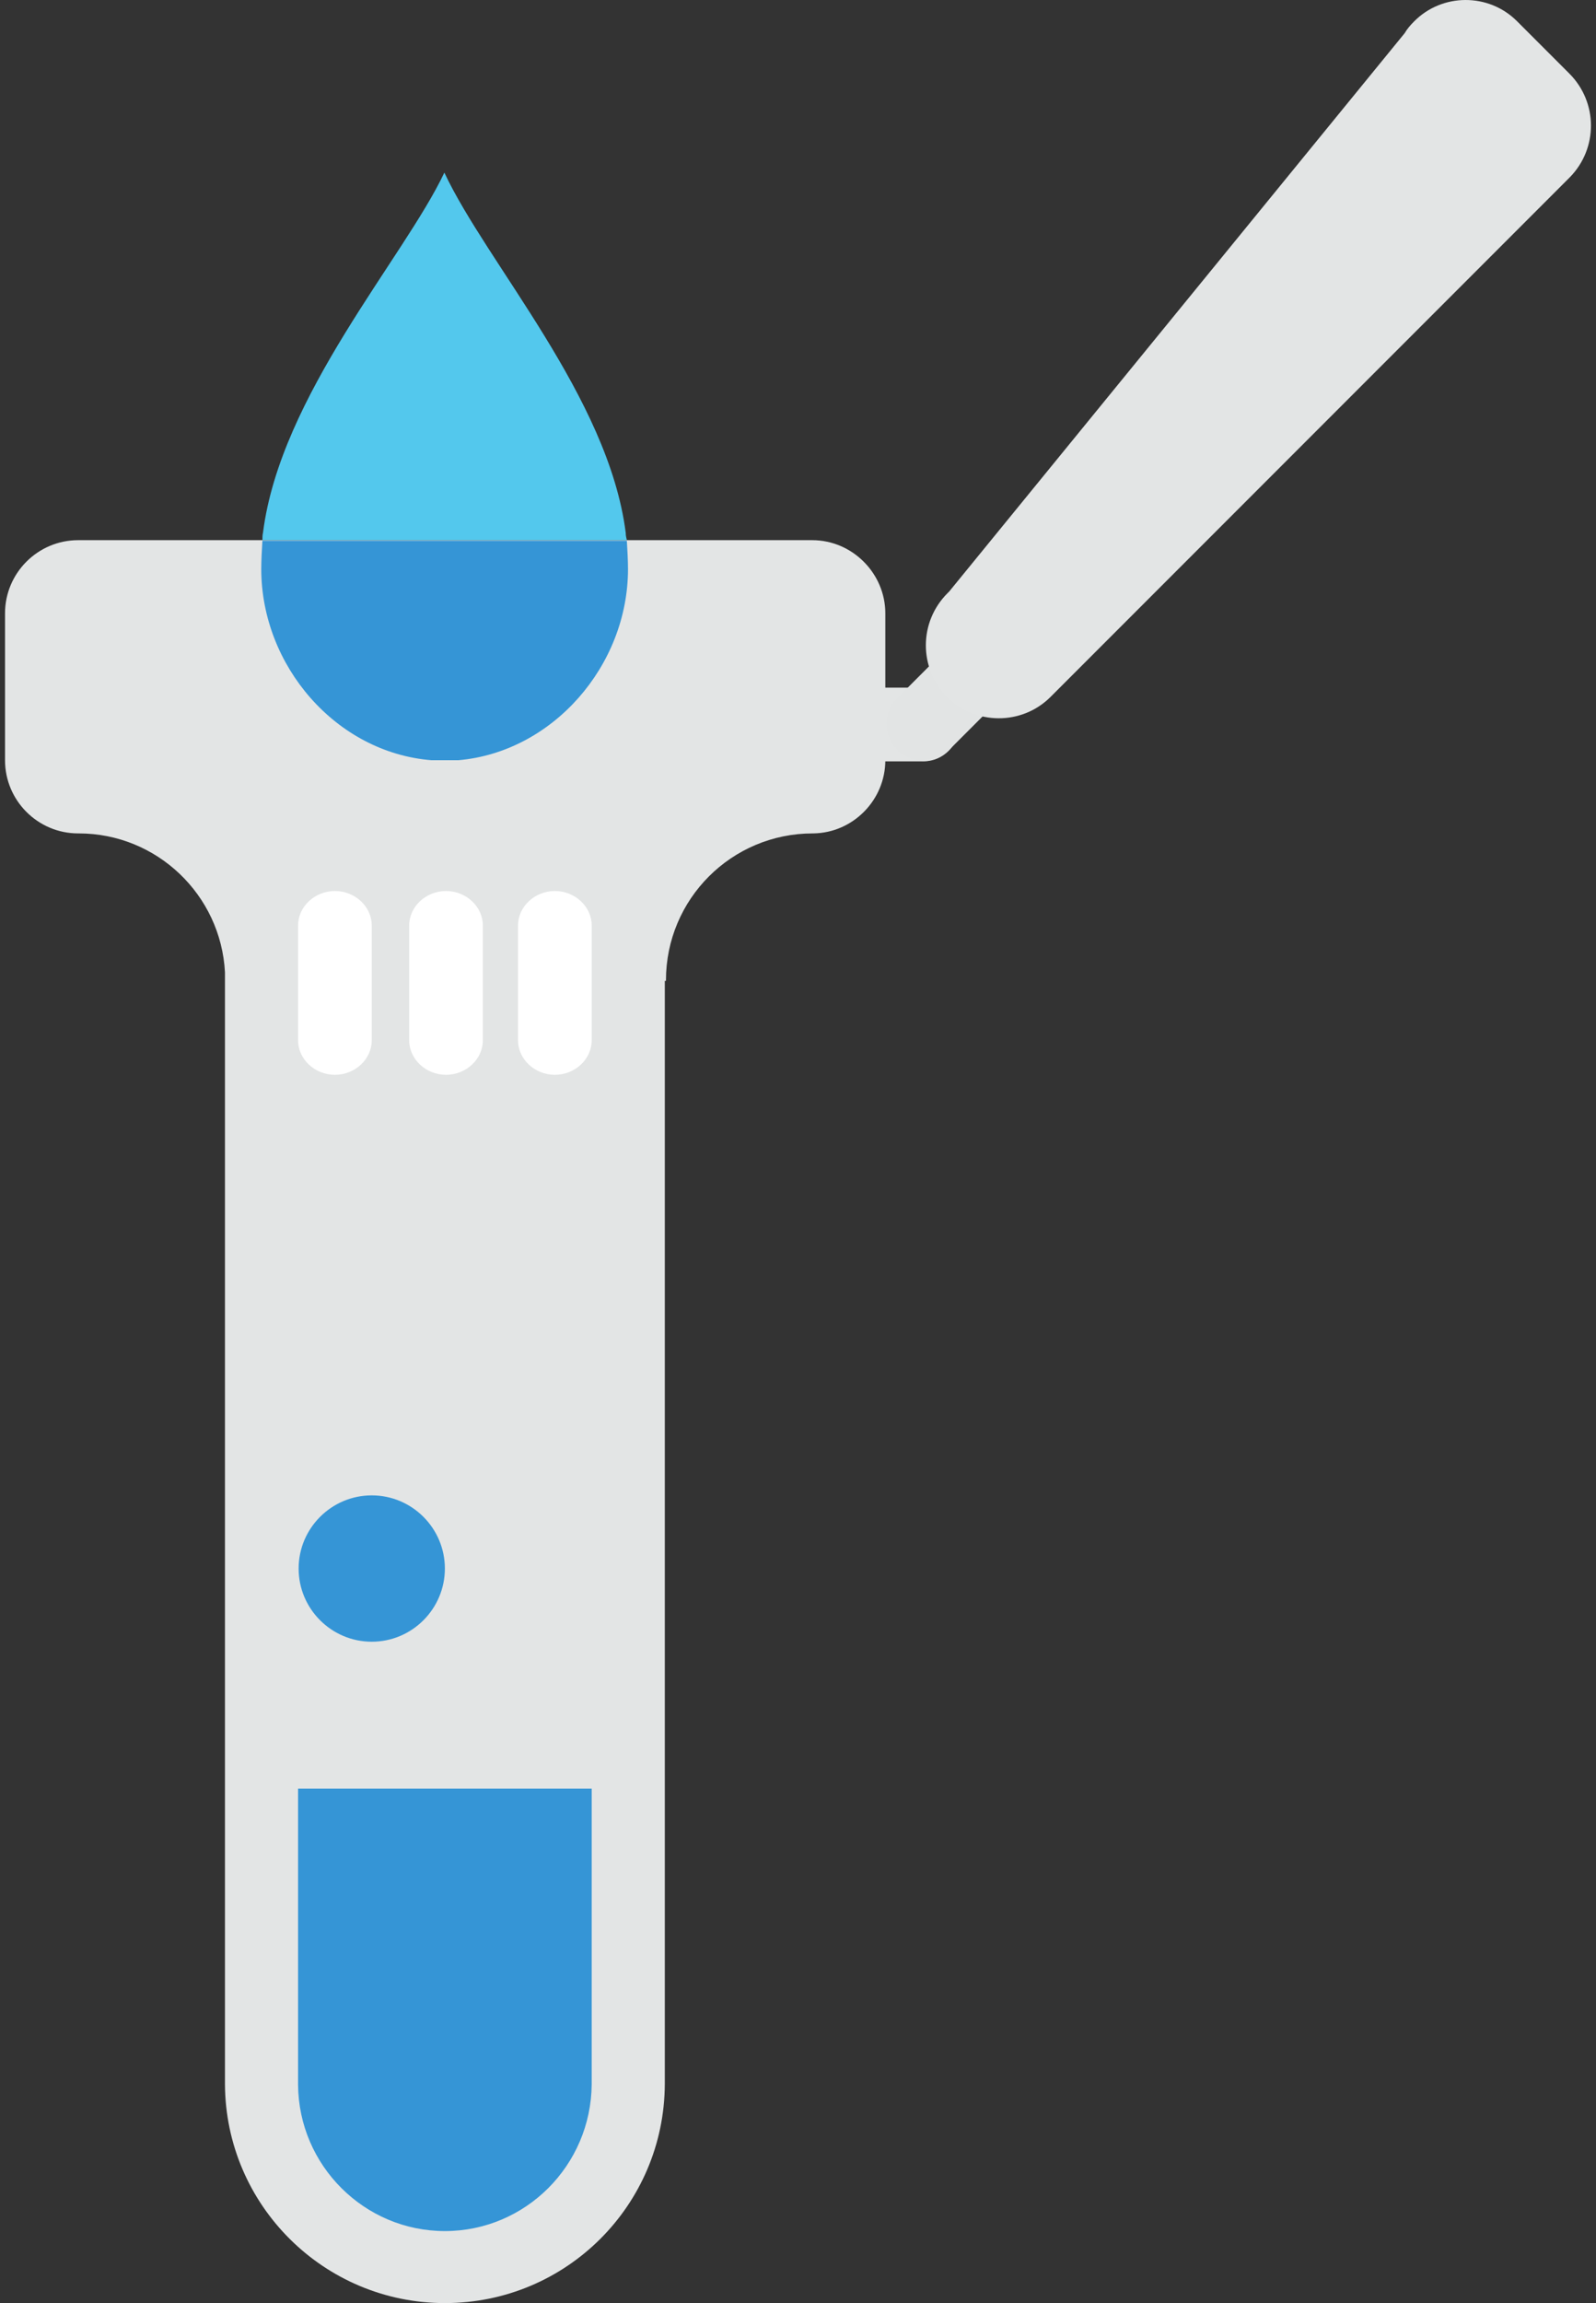 <svg fill="none" height="336" viewBox="0 0 233 336" width="233" xmlns="http://www.w3.org/2000/svg"><rect x="0" y="0" width="233" height="336" fill="#333333" stroke="none"/><path d="m118.573 78.806h-21.433-64.298-21.433c-5.884 0-10.675 4.791-10.675 10.674v21.433c0 5.883 4.791 10.674 10.675 10.674h.084c11.431 0 20.761 8.994 21.349 20.256v162.217c.084 17.651 14.456 31.939 32.107 31.939 17.735 0 32.023-14.288 32.107-31.939v-160.956h.168v-.084c0-11.851 9.582-21.433 21.434-21.433h.084c5.799-.084 10.506-4.875 10.506-10.674v-21.433c0-5.799-4.791-10.674-10.675-10.674z" fill="#e3e5e5"/><path d="m140.086 105.698c0 2.941-2.353 5.379-5.295 5.379h-16.221c-2.942 0-5.295-2.438-5.295-5.379 0-2.942 2.353-5.38 5.295-5.38h16.221c2.942 0 5.295 2.354 5.295 5.38z" fill="#e3e5e5"/><path d="m149.918 90.488c2.102 2.101 2.102 5.463.084 7.481l-11.514 11.514c-2.102 2.102-5.464 2.017-7.481-.084-2.101-2.101-2.101-5.463-.084-7.48l11.515-11.515c2.017-2.017 5.379-2.017 7.48.084z" fill="#e2e4e4"/><path d="m64.947 228.837c0 5.883-4.791 10.674-10.675 10.674s-10.675-4.791-10.675-10.674c0-5.884 4.791-10.675 10.675-10.675s10.675 4.791 10.675 10.675z" fill="#3595d6"/><path d="m64.948 325.493c-11.767 0-21.349-9.582-21.433-21.349v-.756-42.446h42.867v42.446.672c-.084 11.851-9.666 21.433-21.433 21.433z" fill="#3595d6"/><path d="m229.103 10.728-7.649-7.649c-4.119-4.118-10.927-4.118-15.046.084-.504.504-1.007 1.093-1.344 1.681l-66.484 81.444c-.084.084-.168.168-.252.252-4.202 4.202-4.203 10.926-.084 15.129 4.118 4.119 10.927 4.203 15.129 0l75.814-75.813c4.118-4.202 4.118-10.927-.084-15.129z" fill="#e3e5e5"/><g fill="#fff"><path d="m54.273 151.76c0 2.774-2.438 5.043-5.379 5.043-2.942 0-5.379-2.269-5.379-5.043v-16.726c0-2.773 2.438-5.043 5.379-5.043 2.942 0 5.379 2.27 5.379 5.043z"/><path d="m86.384 151.76c0 2.774-2.438 5.043-5.379 5.043-2.942 0-5.379-2.269-5.379-5.043v-16.726c0-2.773 2.438-5.043 5.379-5.043 2.942 0 5.379 2.27 5.379 5.043z"/><path d="m70.493 151.76c0 2.774-2.438 5.043-5.379 5.043-2.942 0-5.379-2.269-5.379-5.043v-16.726c0-2.773 2.438-5.043 5.379-5.043 2.942 0 5.379 2.27 5.379 5.043z"/></g><path d="m64.868 110.917c.672 0 1.261 0 1.933-.084h-3.866c.588.084 1.261.084 1.933.084z" fill="#e5e6e7"/><path d="m91.348 77.714c-2.522-19.752-20.256-39.252-26.476-52.531-5.883 12.439-23.954 32.527-26.476 52.531-.084.336-.084.756-.084 1.093h53.205c-.084-.336-.168-.672-.168-1.093z" fill="#53c8ed"/><path d="m91.681 83.006c0-1.177-.084-2.774-.168-4.118h-53.204c-.084 1.345-.168 2.942-.168 4.118 0 14.12 10.927 26.812 24.88 27.905h3.866c13.784-1.177 24.795-13.784 24.795-27.905z" fill="#3595d6"/></svg>